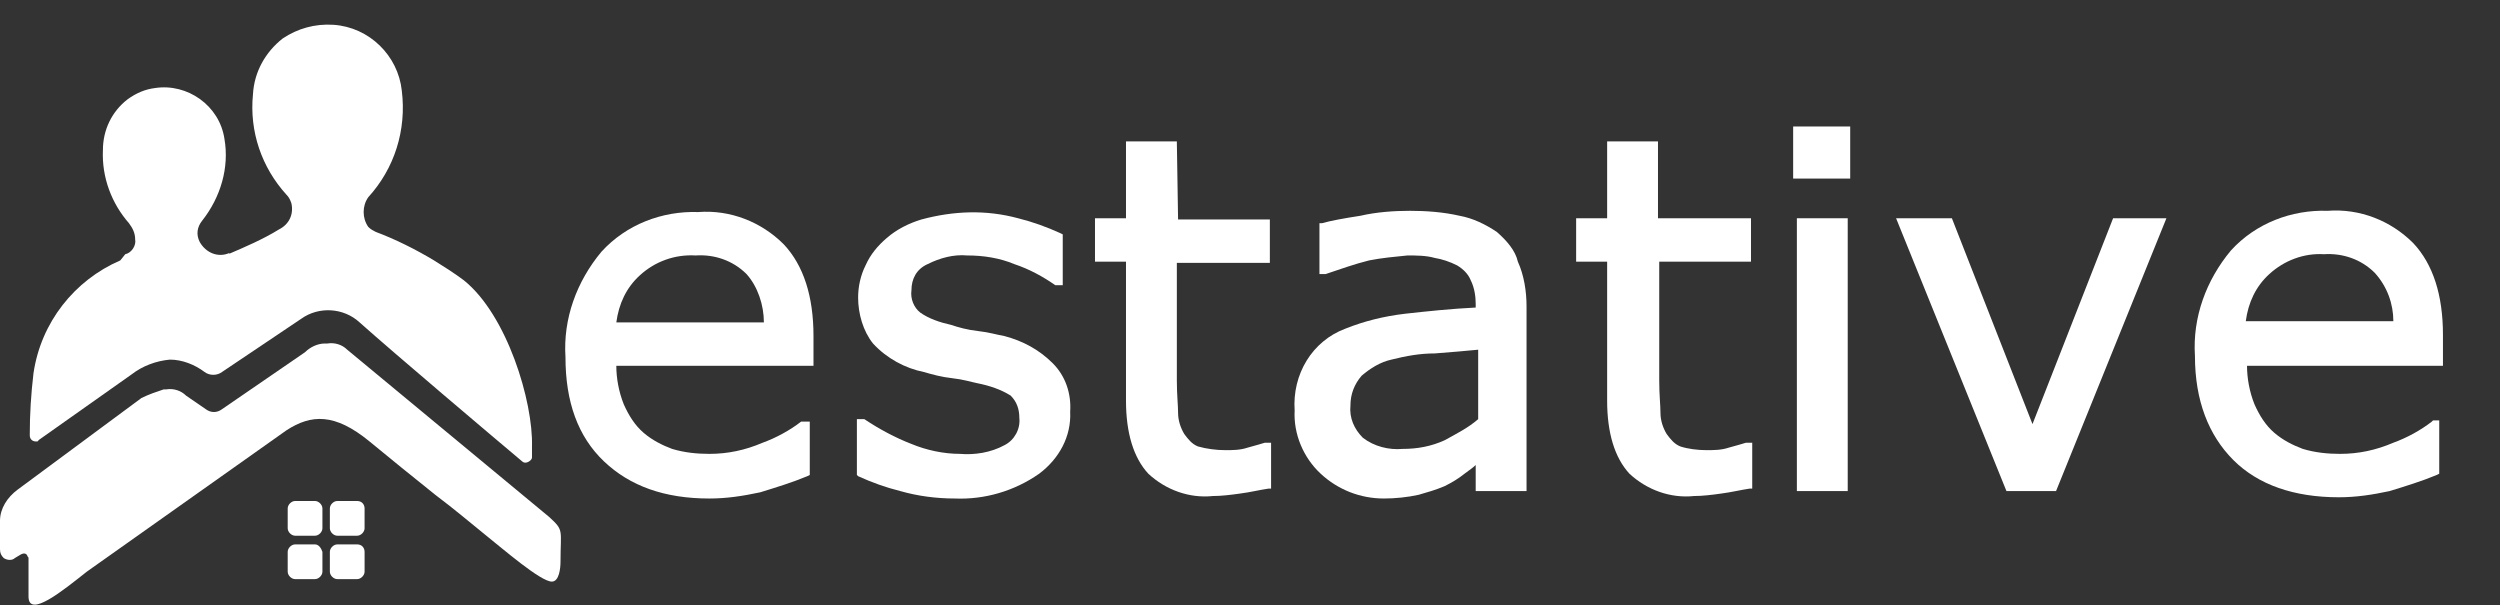 <?xml version="1.0" encoding="utf-8"?>
<!-- Generator: Adobe Illustrator 26.5.0, SVG Export Plug-In . SVG Version: 6.00 Build 0)  -->
<svg version="1.1" id="Layer_1" xmlns="http://www.w3.org/2000/svg" xmlns:xlink="http://www.w3.org/1999/xlink" x="0px" y="0px"
	 viewBox="0 0 201.6 48.8" style="enable-background:new 0 0 201.6 48.8;" xml:space="preserve">
<rect x="0" y="0" width="201.6" height="48.8" fill="#333333" stroke="none"/>
<style type="text/css">
	.st0{fill:#FFFFFF;}
</style>
<path class="st0" d="M81,27.1c-0.6-0.1-1.2-0.3-2.1-0.4s-1.6-0.3-2.2-0.5c-0.9-0.2-1.8-0.5-2.5-1c-0.5-0.4-0.8-1.1-0.7-1.8
	c0-0.9,0.4-1.7,1.3-2.1c1-0.5,2.1-0.8,3.2-0.7c1.3,0,2.6,0.2,3.8,0.7c1.2,0.4,2.3,1,3.3,1.7h0.1h0.5v-4.1l-0.2-0.1
	c-1.1-0.5-2.2-0.9-3.4-1.2c-2.6-0.7-5.2-0.6-7.8,0.1c-1,0.3-2,0.8-2.8,1.5c-0.7,0.6-1.3,1.3-1.7,2.2c-0.4,0.8-0.6,1.7-0.6,2.6
	c0,1.3,0.4,2.7,1.2,3.7c1.1,1.2,2.6,2,4.1,2.3c0.7,0.2,1.4,0.4,2.3,0.5s1.5,0.3,2,0.4c1,0.2,1.9,0.5,2.7,1c0.5,0.5,0.7,1.1,0.7,1.8
	c0.1,0.9-0.4,1.8-1.2,2.2c-1.1,0.6-2.4,0.8-3.6,0.7c-1.3,0-2.7-0.3-3.9-0.8c-1.3-0.5-2.6-1.2-3.8-2h-0.1h-0.5v4.5l0.1,0.1
	c1.1,0.5,2.2,0.9,3.4,1.2c1.4,0.4,2.9,0.6,4.4,0.6c2.4,0.1,4.8-0.6,6.8-2c1.6-1.2,2.6-3,2.5-5c0.1-1.5-0.4-2.9-1.4-3.9
	C83.8,28.2,82.5,27.5,81,27.1"/>
<path class="st0" d="M94.9,11.4h-4.1v6.2h-2.5v3.5h2.5v11.2c0,2.6,0.6,4.6,1.8,5.9c1.4,1.3,3.3,2,5.2,1.8c0.7,0,1.5-0.1,2.2-0.2
	c0.8-0.1,1.6-0.3,2.3-0.4h0.2v-3.7h-0.5c-0.3,0.1-0.7,0.2-1.4,0.4c-0.6,0.2-1.2,0.2-1.8,0.2c-0.7,0-1.5-0.1-2.2-0.3
	c-0.5-0.2-0.8-0.6-1.1-1c-0.3-0.5-0.5-1.1-0.5-1.7c0-0.6-0.1-1.5-0.1-2.6v-9.5h7.5v-3.5H95L94.9,11.4L94.9,11.4z"/>
<path class="st0" d="M120.7,18.7c-0.9-0.6-1.9-1.1-3-1.3c-1.3-0.3-2.7-0.4-4-0.4c-1.3,0-2.7,0.1-4,0.4c-1.3,0.2-2.4,0.4-3.1,0.6
	h-0.2v4.1h0.5c1.2-0.4,2.3-0.8,3.5-1.1c1-0.2,2.1-0.3,3.1-0.4c0.7,0,1.5,0,2.2,0.2c0.6,0.1,1.2,0.3,1.8,0.6c0.5,0.3,0.9,0.7,1.1,1.2
	c0.3,0.6,0.4,1.3,0.4,1.9v0.3c-2,0.1-3.9,0.3-5.7,0.5c-1.7,0.2-3.3,0.6-4.8,1.2c-2.7,1-4.3,3.7-4.1,6.6c-0.1,1.9,0.7,3.8,2.1,5.1
	c1.4,1.3,3.2,2,5.1,2c0.9,0,1.9-0.1,2.8-0.3c0.7-0.2,1.4-0.4,2.1-0.7c0.6-0.3,1.1-0.6,1.6-1c0.4-0.3,0.7-0.5,0.9-0.7v2.1h4.1V24.7
	c0-1.2-0.2-2.5-0.7-3.6C122.2,20.2,121.5,19.4,120.7,18.7 M119.2,28.2v5.6c-0.8,0.7-1.8,1.2-2.7,1.7c-1.1,0.5-2.2,0.7-3.4,0.7
	c-1.1,0.1-2.3-0.2-3.2-0.9c-0.7-0.7-1.1-1.6-1-2.6c0-0.9,0.3-1.7,0.9-2.4c0.7-0.6,1.5-1.1,2.4-1.3c1.2-0.3,2.3-0.5,3.5-0.5
	C117,28.4,118.2,28.3,119.2,28.2"/>
<path class="st0" d="M133.7,11.4h-4.1v6.2h-2.5v3.5h2.5v11.2c0,2.6,0.6,4.6,1.8,5.9c1.4,1.3,3.3,2,5.2,1.8c0.7,0,1.5-0.1,2.2-0.2
	c0.8-0.1,1.6-0.3,2.3-0.4h0.2v-3.7h-0.5c-0.3,0.1-0.7,0.2-1.4,0.4c-0.6,0.2-1.2,0.2-1.8,0.2c-0.7,0-1.5-0.1-2.1-0.3
	c-0.5-0.2-0.8-0.6-1.1-1c-0.3-0.5-0.5-1.1-0.5-1.7c0-0.6-0.1-1.5-0.1-2.6v-9.6h7.4v-3.5h-7.5L133.7,11.4L133.7,11.4z"/>
<rect x="144.9" y="17.6" class="st0" width="4.1" height="22"/>
<rect x="144.6" y="10.2" class="st0" width="4.6" height="4.2"/>
<polygon class="st0" points="163.9,34.2 157.4,17.6 152.9,17.6 161.8,39.6 165.8,39.6 174.7,17.6 170.4,17.6 "/>
<path class="st0" d="M197,27c0-3.2-0.8-5.7-2.4-7.4c-1.8-1.8-4.3-2.8-6.9-2.6c-2.9-0.1-5.8,1-7.8,3.2c-2,2.4-3.1,5.4-2.9,8.5
	c0,3.6,1.1,6.4,3.1,8.4s4.9,3,8.5,3c1.4,0,2.7-0.2,4.1-0.5c1.3-0.4,2.6-0.8,3.8-1.3l0.2-0.1v-4.3h-0.5l-0.1,0.1
	c-0.9,0.7-2,1.3-3.1,1.7c-1.4,0.6-2.8,0.9-4.3,0.9c-1,0-2-0.1-3-0.4c-0.8-0.3-1.6-0.7-2.3-1.3c-0.7-0.6-1.2-1.4-1.6-2.3
	c-0.4-1-0.6-2.1-0.6-3.1H197L197,27z M193,25.9h-11.9c0.2-1.5,0.8-2.8,1.9-3.8c1.2-1.1,2.8-1.7,4.4-1.6c1.5-0.1,3,0.4,4.1,1.5
	C192.5,23.1,193,24.5,193,25.9"/>
<path class="st0" d="M65.6,27.1c0-3.2-0.8-5.7-2.4-7.4c-1.8-1.8-4.3-2.8-6.9-2.6c-2.9-0.1-5.8,1-7.8,3.2c-2,2.4-3.1,5.4-2.9,8.5
	c0,3.6,1,6.4,3.1,8.4s4.9,3,8.5,3c1.4,0,2.7-0.2,4.1-0.5c1.3-0.4,2.6-0.8,3.8-1.3l0.2-0.1v-4.3h-0.5L64.6,34c-0.9,0.7-2,1.3-3.1,1.7
	c-1.4,0.6-2.8,0.9-4.3,0.9c-1,0-2-0.1-3-0.4c-0.8-0.3-1.6-0.7-2.3-1.3c-0.7-0.6-1.2-1.4-1.6-2.3c-0.4-1-0.6-2.1-0.6-3.1h15.9V27.1z
	 M61.6,26H49.7c0.2-1.5,0.8-2.8,1.9-3.8c1.2-1.1,2.8-1.7,4.5-1.6c1.5-0.1,3,0.4,4.1,1.5C61.1,23.1,61.6,24.6,61.6,26"/>
<path class="st0" d="M10.6,30.2c0.9-0.7,2-1.1,3.1-1.2c1,0,2,0.4,2.8,1l0,0c0.4,0.3,1,0.3,1.4,0l6.4-4.3c1.4-1,3.4-0.9,4.7,0.3
	c2.8,2.5,10.6,9.1,13.1,11.2c0.2,0.2,0.5,0.1,0.7-0.1c0.1-0.1,0.1-0.2,0.1-0.2V36c0.1-3.6-2-10.6-5.5-13.4C36.6,22,35.8,21.5,35,21
	c-1.5-0.9-3.1-1.7-4.7-2.3c-0.2-0.1-0.4-0.2-0.6-0.4c-0.5-0.7-0.5-1.7,0-2.4c2.1-2.3,3.1-5.4,2.7-8.6c-0.3-2.8-2.6-5.1-5.5-5.3
	c-1.5-0.1-2.9,0.3-4.1,1.1c-1.4,1.1-2.3,2.7-2.4,4.5c-0.3,3,0.7,5.9,2.7,8.1c0.2,0.2,0.3,0.4,0.4,0.7c0.2,0.9-0.2,1.7-1,2.1
	c-1.3,0.8-2.7,1.4-4.1,2c0,0,0.1,0,0.1-0.1c-0.9,0.4-1.9,0-2.4-0.9c-0.3-0.6-0.2-1.2,0.2-1.7c1.5-1.9,2.2-4.3,1.8-6.6
	c-0.4-2.7-3-4.5-5.6-4.1c-0.8,0.1-1.5,0.4-2.2,0.9c-1.3,1-2,2.5-2,4.1c-0.1,2.2,0.7,4.3,2.1,5.9c0.3,0.4,0.5,0.8,0.5,1.3
	c0.1,0.5-0.3,1.1-0.8,1.2L9.7,21c-3.7,1.6-6.4,5-7,9.1c-0.2,1.7-0.3,3.3-0.3,5c0,0.3,0.2,0.5,0.5,0.5c0.1,0,0.2,0,0.2-0.1L10.6,30.2
	z"/>
<path class="st0" d="M44.3,41.7L44.3,41.7L28,28.2c-0.4-0.4-1-0.6-1.6-0.5h-0.2c-0.6,0-1.2,0.3-1.6,0.7L17.9,33
	c-0.4,0.3-0.9,0.3-1.3,0L15,31.9c-0.4-0.4-1-0.6-1.6-0.5h-0.2c-0.6,0.2-1.2,0.4-1.8,0.7L1.4,39.5C0.6,40.1,0,41,0,42
	c0,0.8,0,1.6,0,2.3c0,0.3,0.1,0.5,0.3,0.7c0.3,0.2,0.7,0.2,0.9,0l0.5-0.3c0.2-0.1,0.4-0.1,0.5,0.1c0,0.1,0.1,0.1,0.1,0.2v3.1
	c0,1.8,2.8-0.5,4.7-2l16.1-11.4c2-1.3,3.9-1.4,6.7,0.9c1.7,1.4,3.3,2.7,5.3,4.3c1.6,1.2,3,2.4,4,3.2c1.5,1.2,4.5,3.8,5.4,3.8
	c0.6,0,0.7-1.1,0.7-1.6C45.2,42.7,45.5,42.8,44.3,41.7"/>
<path class="st0" d="M25.4,40.4h-1.6c-0.3,0-0.6,0.3-0.6,0.6v1.6c0,0.3,0.3,0.6,0.6,0.6h1.6c0.3,0,0.6-0.3,0.6-0.6V41
	C26,40.7,25.7,40.4,25.4,40.4"/>
<path class="st0" d="M28.8,40.4h-1.6c-0.3,0-0.6,0.3-0.6,0.6v1.6c0,0.3,0.3,0.6,0.6,0.6h1.6c0.3,0,0.6-0.3,0.6-0.6V41
	C29.4,40.7,29.2,40.4,28.8,40.4"/>
<path class="st0" d="M25.4,43.9h-1.6c-0.3,0-0.6,0.3-0.6,0.6v1.6c0,0.3,0.3,0.6,0.6,0.6h1.6c0.3,0,0.6-0.3,0.6-0.6v-1.6
	C25.9,44.2,25.7,43.9,25.4,43.9"/>
<path class="st0" d="M28.8,43.9h-1.6c-0.3,0-0.6,0.3-0.6,0.6v1.6c0,0.3,0.3,0.6,0.6,0.6h1.6c0.3,0,0.6-0.3,0.6-0.6v-1.6
	C29.4,44.2,29.2,43.9,28.8,43.9"/>
</svg>
